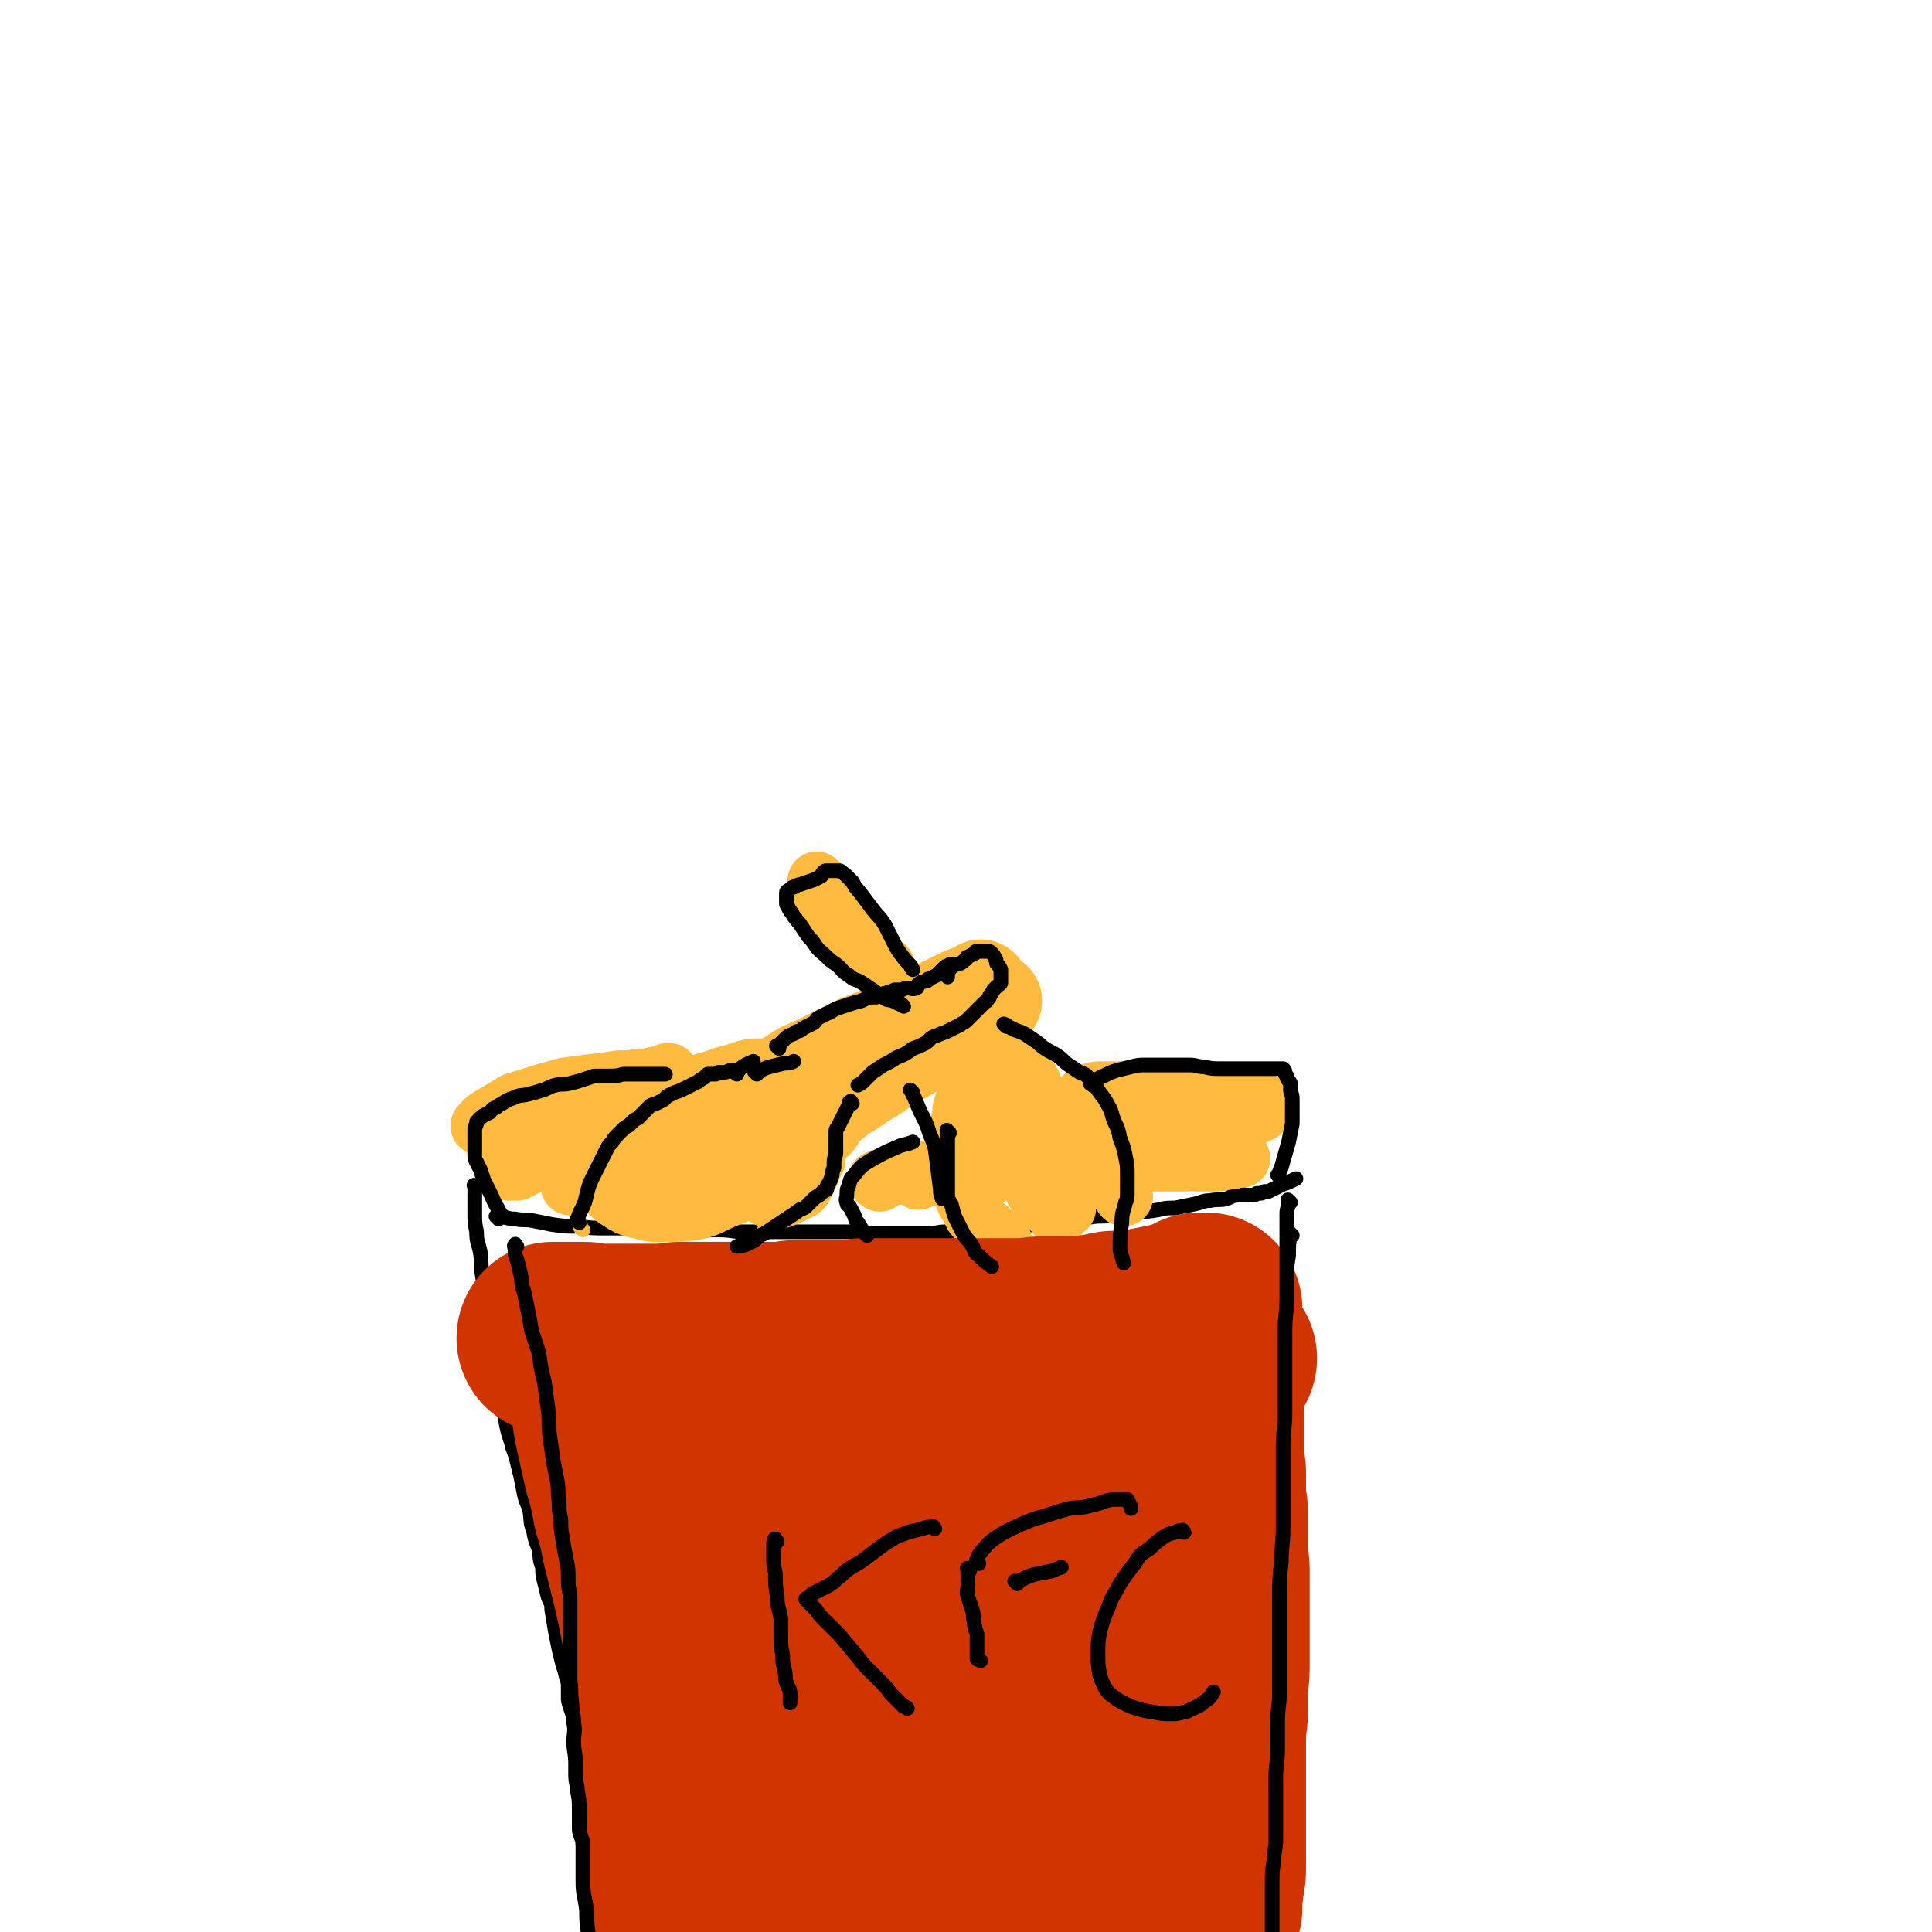 <svg viewBox='0 0 1054 1054' version='1.1' xmlns='http://www.w3.org/2000/svg' xmlns:xlink='http://www.w3.org/1999/xlink'><g fill='none' stroke='#000000' stroke-width='8' stroke-linecap='round' stroke-linejoin='round'><path d='M260,648c-1,-1 -1,-1 -1,-1 -1,-1 0,0 0,0 0,0 0,0 0,0 0,3 0,3 0,7 0,4 0,4 0,8 0,5 0,5 1,10 0,6 1,6 2,11 1,6 0,6 1,12 1,6 1,6 2,11 1,5 2,5 2,11 1,5 0,5 1,10 1,4 1,4 2,8 1,4 1,4 2,9 1,6 1,6 2,12 1,5 2,5 2,9 1,6 -1,6 0,11 1,5 1,5 3,11 1,5 2,5 3,10 1,4 1,4 2,8 1,5 1,5 2,10 1,5 2,5 3,9 1,6 0,6 2,11 1,5 1,5 3,10 1,5 0,5 2,10 0,4 0,4 1,8 1,4 1,4 2,8 1,3 2,3 2,7 1,6 1,6 2,12 1,5 1,5 2,10 1,4 1,4 2,8 1,3 1,3 2,7 1,3 1,3 1,6 0,2 0,3 0,5 0,2 0,2 1,5 1,3 1,3 2,6 1,3 1,2 2,5 1,3 0,3 1,6 0,3 0,3 0,6 0,3 0,3 0,5 0,3 0,3 1,5 0,3 0,3 0,6 0,3 0,3 0,6 1,3 1,3 1,6 0,2 0,2 0,5 0,2 0,2 0,5 0,0 0,0 0,1 0,1 0,1 0,2 0,1 0,1 0,2 0,1 0,1 0,2 0,0 0,0 0,1 0,1 0,1 0,2 0,1 0,1 0,2 0,1 0,1 0,2 0,2 1,2 1,4 1,2 1,2 1,5 0,2 0,2 0,4 0,2 0,2 0,4 1,3 1,3 1,6 1,3 1,3 1,6 0,2 0,2 0,4 0,0 0,0 0,1 0,2 0,2 0,3 0,1 0,1 0,2 0,1 0,1 0,2 0,1 0,1 0,1 0,1 0,1 0,2 0,0 0,0 0,1 0,0 0,0 0,0 0,2 1,2 1,4 '/><path d='M705,674c-1,-1 -1,-1 -1,-1 -1,-1 0,0 0,0 0,0 0,0 0,0 0,0 0,0 0,0 -1,-1 0,0 0,0 0,0 0,0 0,0 -1,6 -1,6 -1,12 -1,6 -1,6 -1,11 0,5 0,5 0,10 0,5 -1,5 -1,10 0,5 0,5 0,10 0,5 -1,5 -1,10 -1,7 -2,7 -3,13 0,6 0,6 -1,12 0,7 0,7 -1,14 0,7 0,7 0,13 0,7 0,7 0,13 -1,8 -3,7 -4,15 0,9 2,9 2,18 0,8 0,8 -1,17 0,8 -1,8 -1,15 0,7 0,7 0,14 0,7 1,7 1,14 0,8 0,8 0,15 0,7 0,7 0,15 0,6 0,6 0,13 0,8 1,8 1,16 0,7 0,7 0,14 0,7 1,7 2,14 0,6 0,6 0,12 0,5 0,5 0,10 0,5 0,5 0,10 0,4 0,4 0,8 1,4 1,4 1,7 0,5 0,5 0,9 0,3 0,3 0,6 0,2 0,2 0,4 0,2 0,2 0,3 0,1 0,1 0,2 0,1 0,1 0,2 0,1 0,1 0,2 0,0 0,0 0,0 0,1 0,1 0,1 0,0 0,0 -1,0 -1,0 -1,0 -2,0 0,0 0,0 -1,0 -1,0 -1,0 -2,0 -1,0 -1,0 -2,0 -2,0 -2,0 -5,0 -1,0 -1,0 -3,0 -4,0 -4,0 -8,1 -3,1 -3,1 -6,1 -4,0 -4,0 -8,0 -6,0 -6,1 -12,1 -7,0 -7,0 -14,0 -7,0 -7,0 -13,0 -6,0 -5,-1 -11,-2 -6,0 -6,0 -11,0 -8,0 -8,0 -15,-1 -10,-1 -10,-1 -19,-2 -8,0 -8,0 -16,0 -7,0 -7,-1 -14,-1 -8,0 -8,0 -15,0 -10,0 -10,-1 -19,-1 -8,0 -8,0 -16,0 -6,0 -6,0 -11,0 -6,0 -6,0 -11,0 -6,0 -6,1 -13,1 -7,1 -7,0 -15,1 -8,1 -8,1 -16,2 -5,1 -5,0 -11,1 -4,1 -4,1 -8,2 -5,1 -5,1 -10,2 -6,1 -6,1 -11,2 -6,1 -6,1 -12,2 -5,0 -5,0 -10,1 -5,1 -5,1 -9,1 -4,0 -5,0 -9,0 -3,0 -3,0 -6,0 -3,0 -3,1 -6,1 -2,0 -2,0 -5,0 -1,0 -1,0 -3,0 -2,0 -2,0 -3,0 -1,0 -1,0 -2,0 0,0 0,0 0,0 0,0 0,0 -1,0 0,-1 1,0 1,0 '/><path d='M272,665c-1,-1 -1,-1 -1,-1 -1,-1 0,0 0,0 0,0 0,0 0,0 0,0 0,0 0,0 -1,-1 0,0 0,0 1,0 1,0 2,0 4,0 4,1 8,1 5,1 5,0 10,1 5,1 5,1 10,2 7,1 7,1 14,1 8,1 8,1 16,1 8,0 8,0 16,0 9,0 9,1 17,1 6,0 6,0 13,0 6,0 6,0 12,0 7,0 7,0 14,1 7,0 7,0 14,0 7,0 7,0 14,0 5,0 5,0 10,0 6,0 6,0 11,0 7,0 7,0 13,0 8,0 8,1 15,1 7,0 7,0 14,0 6,0 6,0 12,0 5,0 5,-1 10,-1 5,0 5,0 11,0 7,0 7,0 13,-1 6,-1 6,-1 12,-2 6,-1 6,0 12,-1 5,-1 5,-1 10,-2 6,-1 6,0 12,-1 5,0 4,-1 9,-1 6,-1 6,0 12,-1 7,0 7,-1 13,-2 6,0 6,0 12,-1 4,-1 4,-1 9,-1 5,-1 5,-1 10,-2 5,-1 5,-2 9,-2 5,-1 5,0 9,-1 3,-1 3,-2 7,-2 2,-1 2,0 5,0 2,0 2,0 3,0 1,0 1,-1 2,-1 1,0 1,0 2,0 1,0 1,-1 2,-1 0,0 0,0 1,0 0,0 0,0 1,0 4,-2 4,-2 8,-4 3,-1 3,-1 7,-3 '/></g>
<g fill='none' stroke='#FFBB40' stroke-width='8' stroke-linecap='round' stroke-linejoin='round'><path d='M327,657c-1,-1 -1,-1 -1,-1 '/><path d='M318,671c-1,-1 -1,-1 -1,-1 -1,-1 0,0 0,0 -1,-5 -2,-5 -4,-11 -1,-4 -1,-4 -1,-8 0,-4 0,-4 0,-8 0,-3 0,-3 0,-6 0,-4 0,-4 1,-7 1,-3 1,-3 2,-6 1,-2 1,-2 2,-4 1,-3 1,-3 2,-5 2,-4 2,-4 5,-7 3,-3 3,-3 6,-6 3,-2 3,-3 6,-5 3,-2 3,-3 7,-5 5,-2 5,-2 10,-4 5,-1 5,-2 11,-3 4,0 4,0 8,0 4,0 4,-1 7,-1 3,0 3,0 6,0 3,0 3,0 6,0 4,0 4,0 8,0 4,0 4,0 9,0 3,0 3,0 7,0 3,0 3,0 6,0 3,0 3,0 7,1 2,1 2,1 5,2 1,0 2,0 3,0 1,0 1,0 2,0 1,0 1,0 2,0 0,0 0,0 0,0 '/><path d='M458,595c-1,-1 -1,-1 -1,-1 -1,-1 0,0 0,0 1,-2 1,-2 3,-4 2,-4 2,-4 5,-7 4,-5 4,-5 9,-9 6,-5 6,-4 12,-9 5,-4 5,-4 10,-8 4,-2 4,-2 8,-4 4,-2 4,-2 7,-4 3,-2 3,-2 6,-4 2,-1 2,-1 4,-3 1,-1 1,-1 3,-2 2,-1 2,-1 4,-2 1,-1 1,-1 2,-2 1,0 1,0 2,0 1,0 1,0 2,0 2,0 2,0 4,0 2,0 2,0 4,0 1,0 1,0 3,0 2,0 2,0 4,0 1,0 0,1 1,1 1,1 2,0 2,0 1,0 0,1 0,2 0,1 1,1 1,2 0,1 0,1 0,2 0,1 0,1 0,2 0,1 0,1 0,2 0,1 0,1 0,3 0,1 0,1 0,2 0,1 0,1 -1,3 0,1 -1,1 -2,2 -1,1 -1,1 -2,2 -1,1 -1,1 -3,3 -1,2 -1,2 -2,3 -2,2 -2,2 -4,4 -2,2 -2,2 -4,4 -2,2 -2,2 -4,4 -2,2 -2,2 -5,4 -3,2 -3,1 -6,3 -3,2 -2,3 -5,4 -3,2 -3,2 -6,3 -3,2 -3,2 -6,3 -3,2 -3,2 -7,3 -4,1 -4,1 -8,3 -3,1 -3,2 -7,3 -2,1 -3,1 -5,2 -2,1 -2,1 -4,2 -2,1 -2,1 -4,2 -2,1 -2,1 -4,2 -2,1 -2,1 -4,2 -2,1 -2,1 -4,2 -3,1 -3,1 -5,2 -2,1 -2,1 -4,2 -2,1 -2,1 -4,2 -2,1 -2,1 -3,2 -2,1 -2,1 -4,2 -2,1 -2,1 -4,1 -1,0 -1,0 -2,0 -1,0 -1,1 -2,1 -1,0 -1,0 -2,0 0,0 0,1 0,1 0,0 0,0 0,0 '/><path d='M458,623c-1,-1 -1,-1 -1,-1 -1,-1 0,0 0,0 0,0 0,0 0,0 0,1 0,1 0,2 0,2 0,2 0,4 0,2 0,2 0,4 0,2 0,2 0,4 -1,2 -1,2 -2,4 -1,2 -1,2 -2,5 -1,2 -1,2 -2,4 -1,2 -1,2 -2,4 -1,2 -1,2 -3,4 -2,2 -2,2 -4,3 -2,1 -2,1 -4,2 -2,1 -2,1 -5,2 -2,1 -2,1 -5,2 -2,1 -3,1 -5,2 -3,1 -3,1 -6,3 '/><path d='M448,602c-1,-1 -1,-1 -1,-1 -3,-2 -3,-1 -6,-2 -4,-1 -4,-1 -9,-2 -5,0 -5,0 -10,0 -4,0 -4,0 -9,0 -6,0 -6,0 -11,0 -6,0 -6,0 -12,1 -5,0 -5,1 -9,2 -6,1 -6,1 -11,3 -5,1 -5,1 -9,3 -3,1 -3,0 -6,2 -2,1 -2,2 -4,4 -2,2 -2,2 -4,4 -1,1 -1,1 -1,2 -1,1 -1,2 0,2 1,1 1,2 2,2 8,1 8,2 15,1 9,-1 9,-2 18,-5 11,-5 11,-6 22,-11 8,-4 8,-4 17,-9 5,-3 5,-3 11,-6 2,-1 2,-2 5,-4 1,-1 2,0 3,-2 0,0 0,-1 0,-2 0,0 0,0 0,0 0,0 0,0 0,0 -1,0 -1,0 -2,0 -2,1 -2,1 -4,1 -4,2 -4,2 -9,2 -5,1 -6,1 -11,2 -6,2 -6,2 -12,4 -5,1 -5,1 -10,2 -8,3 -8,3 -16,6 -8,3 -8,3 -16,6 -4,2 -5,2 -9,4 -3,1 -3,2 -6,3 -2,1 -2,1 -4,2 -1,1 -1,1 -2,2 -1,0 -2,0 -1,0 1,0 2,0 5,0 7,0 7,0 13,-1 9,-2 9,-2 17,-5 7,-2 7,-2 14,-5 4,-2 4,-3 9,-4 3,-2 3,-1 6,-2 1,-1 1,-1 2,-2 1,-1 1,-1 2,-2 1,-1 1,-1 2,-1 0,-1 1,0 0,0 0,-1 -1,-1 -2,-2 -2,-1 -2,-1 -5,-2 -4,-1 -5,-1 -9,-1 -7,0 -7,0 -13,1 -6,0 -6,1 -12,2 -5,1 -5,1 -9,2 -4,1 -4,0 -8,2 -2,0 -2,1 -4,2 -1,0 -1,0 -3,1 -1,0 -1,0 -1,1 -1,1 -1,2 -1,2 0,1 1,1 1,1 5,3 5,4 11,5 10,2 11,2 21,2 9,0 9,0 17,-1 10,-2 10,-1 20,-4 4,-1 4,-2 8,-4 2,-1 2,-1 5,-2 1,0 1,-1 2,-1 0,0 1,0 1,0 -5,0 -5,0 -10,0 -6,0 -6,0 -11,1 -6,0 -6,0 -12,2 -7,1 -8,1 -15,3 -7,3 -7,3 -14,6 -6,3 -6,3 -12,6 -4,2 -4,2 -8,5 -3,1 -2,2 -4,4 -2,2 -2,1 -3,2 0,0 0,0 0,0 '/></g>
<g fill='none' stroke='#FFBB40' stroke-width='53' stroke-linecap='round' stroke-linejoin='round'><path d='M424,594c-1,-1 -1,-1 -1,-1 -1,-1 0,0 0,0 -2,0 -2,0 -4,0 -3,0 -3,0 -5,0 -3,0 -3,0 -6,1 -3,1 -3,1 -6,2 -4,1 -5,1 -9,3 -5,1 -5,1 -10,3 -5,1 -5,1 -9,3 -4,1 -4,1 -8,3 -3,1 -3,1 -6,3 -3,1 -3,1 -6,3 -3,2 -3,2 -6,4 -2,2 -2,2 -4,4 -2,3 -2,3 -4,6 -1,3 -1,3 -1,6 -1,2 0,2 0,5 0,2 0,2 1,3 1,3 1,3 3,4 4,3 5,3 10,4 6,2 6,1 13,1 6,0 6,0 12,-1 5,-1 5,-2 10,-4 6,-3 6,-2 13,-6 6,-2 5,-2 11,-5 4,-2 4,-2 7,-4 3,-2 3,-2 6,-4 2,-1 2,0 4,-2 1,0 1,0 3,-2 0,0 0,0 1,-1 0,-1 0,-1 0,-1 0,-1 0,0 -1,0 -1,0 -1,0 -2,0 -3,0 -3,0 -6,0 -5,0 -5,0 -10,1 -4,1 -4,1 -9,2 -3,1 -3,1 -7,2 -2,1 -2,1 -5,2 -2,1 -1,1 -3,2 -2,0 -2,1 -4,1 -1,0 -1,0 -2,0 -1,0 -1,0 -2,0 0,0 0,0 0,0 0,0 0,0 0,0 '/><path d='M423,644c-1,-1 -1,-1 -1,-1 -1,-1 0,0 0,0 0,0 0,0 0,0 '/><path d='M445,611c-1,-1 -1,-1 -1,-1 -1,-1 0,0 0,0 2,-2 2,-2 5,-5 3,-3 3,-3 7,-6 6,-5 7,-4 13,-9 7,-4 7,-4 14,-9 7,-4 7,-4 14,-8 5,-4 5,-5 10,-8 5,-3 5,-3 11,-6 4,-2 4,-2 9,-5 3,-2 2,-2 5,-4 2,-1 3,-1 5,-2 1,-1 0,-1 2,-2 1,0 1,0 2,0 0,0 0,0 1,0 0,0 0,0 0,0 -1,1 -1,1 -1,1 0,0 0,0 0,0 '/><path d='M423,596c-1,-1 -1,-1 -1,-1 -1,-1 0,0 0,0 1,0 1,-1 2,-2 3,-1 2,-2 5,-3 4,-3 4,-3 9,-6 7,-3 7,-3 15,-7 8,-4 8,-4 16,-8 8,-3 8,-3 15,-6 6,-3 6,-3 13,-6 4,-2 4,-1 8,-3 3,-2 3,-3 7,-4 2,-1 2,-1 4,-2 2,-1 2,-1 4,-2 2,-1 2,-1 4,-2 2,-1 2,-1 5,-2 3,-1 3,-1 6,-3 0,0 0,0 0,0 '/></g>
<g fill='none' stroke='#FFBB40' stroke-width='32' stroke-linecap='round' stroke-linejoin='round'><path d='M447,482c-1,-1 -1,-1 -1,-1 -1,-1 0,0 0,0 0,0 0,1 0,1 0,2 0,2 1,3 1,2 1,2 2,4 2,3 1,3 3,6 2,3 2,3 4,6 2,3 2,3 4,6 2,3 2,3 5,6 2,3 2,3 5,5 4,4 5,3 9,6 2,2 2,2 4,3 '/><path d='M533,589c-1,-1 -1,-1 -1,-1 -1,-1 0,0 0,0 0,0 0,0 0,0 -1,3 -1,3 -3,5 -1,3 -1,3 -2,5 -1,3 -1,3 -2,6 -1,3 0,3 -1,7 -1,3 -1,3 -1,7 0,4 0,4 0,8 0,2 0,2 0,4 0,3 0,3 0,6 0,3 0,3 0,6 0,2 0,2 0,3 0,2 0,2 0,3 1,2 1,1 2,3 1,2 1,3 2,5 1,1 1,1 2,3 1,2 1,2 2,4 1,1 1,1 3,3 1,1 1,1 2,2 2,1 2,1 4,3 1,1 1,1 2,2 2,1 2,1 4,3 0,0 0,0 1,1 '/><path d='M539,589c-1,-1 -1,-1 -1,-1 -1,-1 0,0 0,0 1,1 0,1 1,3 3,2 3,2 6,5 3,3 2,4 5,8 4,4 5,4 8,8 3,4 3,4 6,8 3,4 3,4 6,7 2,2 2,2 4,4 2,2 2,2 4,4 1,1 0,1 1,2 '/><path d='M566,635c-1,-1 -1,-2 -1,-1 -1,0 0,1 0,2 0,2 0,2 0,4 0,3 1,3 1,5 1,3 1,3 2,6 1,2 1,2 2,4 1,1 1,2 2,3 '/><path d='M556,623c-1,-1 -1,-1 -1,-1 -1,-1 0,0 0,0 0,1 0,1 0,2 0,2 0,2 0,4 1,3 1,3 2,6 1,3 1,3 2,5 1,3 2,3 3,6 1,2 1,2 2,4 0,1 1,1 1,1 '/><path d='M548,610c-1,-1 -1,-1 -1,-1 -1,-1 0,0 0,0 0,2 -1,2 0,5 1,4 1,4 3,7 3,7 3,7 7,12 4,6 4,6 9,11 5,5 5,5 11,11 2,2 2,2 5,4 '/><path d='M561,588c-1,-1 -1,-1 -1,-1 -1,-1 0,0 0,0 0,0 0,0 1,1 1,1 1,1 2,3 1,3 1,3 3,6 2,3 2,2 4,5 2,3 2,3 4,6 1,3 1,3 2,6 1,2 1,2 2,3 1,3 2,3 2,7 0,1 0,1 0,3 0,2 0,2 0,4 0,2 0,2 -1,4 -1,2 -1,2 -2,4 -1,2 -1,2 -2,4 -1,1 -1,1 -2,2 -1,1 0,1 -1,2 -1,1 -1,1 -1,2 -1,0 -1,-1 -2,-1 -1,0 -1,0 -2,-1 -2,-1 -2,-1 -3,-2 -4,-4 -4,-4 -7,-8 -5,-5 -5,-5 -8,-10 -3,-3 -2,-3 -5,-6 -1,-2 -1,-2 -2,-3 -1,-1 -1,-1 -2,-2 -1,-1 -2,-2 -1,-1 3,5 4,7 9,13 11,14 11,14 22,28 3,4 4,4 7,8 0,0 0,0 0,0 '/><path d='M553,581c-1,-1 -1,-2 -1,-1 -1,0 0,0 0,1 3,5 2,5 5,10 5,7 5,7 10,14 5,8 5,8 11,16 4,6 5,6 10,12 1,1 1,2 2,3 '/><path d='M584,607c-1,-1 -2,-2 -1,-1 0,1 0,2 1,4 2,5 2,5 6,10 4,8 5,8 10,16 6,8 6,7 12,15 0,1 0,1 1,2 '/><path d='M263,615c-1,-1 -2,-1 -1,-1 3,-4 4,-4 9,-7 5,-3 5,-3 10,-6 7,-2 7,-2 13,-4 7,-2 7,-2 14,-4 7,-1 7,-1 15,-2 8,-1 8,-1 15,-2 6,0 6,0 11,-1 4,0 4,0 8,-1 4,0 4,0 7,-2 1,0 1,0 1,0 '/><path d='M307,616c-1,-1 -1,-1 -1,-1 -1,-1 -1,0 -2,0 -2,1 -2,0 -4,1 -2,1 -2,1 -4,2 -3,2 -3,1 -6,4 -2,2 -2,3 -5,5 -2,3 -2,2 -4,5 -1,1 -1,1 -2,3 0,2 -1,2 -1,4 0,0 0,0 1,0 2,0 2,0 3,0 4,-2 4,-2 8,-4 4,-2 4,-2 7,-5 4,-3 4,-3 7,-6 2,-2 2,-1 4,-3 2,-2 2,-2 3,-4 1,-1 1,-1 2,-2 1,-1 1,-1 1,-1 0,2 -1,3 -2,6 -1,4 -1,4 -1,7 0,8 0,8 0,15 0,3 0,3 0,5 '/><path d='M480,645c-1,-1 -1,-1 -1,-1 -1,-1 0,0 0,0 0,0 0,0 0,0 0,0 -1,0 0,0 0,-1 1,-1 2,-1 5,-1 5,-1 9,-2 6,-1 6,-1 12,-2 4,-1 4,-1 9,-2 '/><path d='M501,644c-1,-1 -2,-1 -1,-1 0,-1 0,0 1,0 1,0 1,0 2,0 1,0 1,0 1,0 '/><path d='M538,643c-1,-1 -1,-1 -1,-1 -1,-1 0,0 0,0 0,0 0,0 0,0 '/><path d='M594,598c-1,-1 -1,-1 -1,-1 -1,-1 0,0 0,0 1,0 1,-1 2,-1 3,-1 3,-1 6,-1 3,0 3,0 7,0 5,0 5,0 9,0 6,0 6,0 11,0 6,0 6,0 11,0 5,0 5,0 11,0 5,0 5,0 10,0 4,0 4,0 9,1 3,0 3,0 6,1 3,1 4,1 6,2 2,1 2,1 4,2 1,0 1,0 3,0 1,0 1,1 2,2 0,0 -1,0 -1,0 0,1 0,1 0,1 0,1 0,2 0,2 -2,2 -2,1 -4,2 -3,2 -3,2 -6,4 -6,2 -6,2 -12,5 -4,2 -4,2 -8,4 -3,2 -3,2 -6,4 -2,1 -2,1 -4,2 -1,1 -1,1 -2,2 -1,1 -1,1 -2,1 0,0 -1,0 0,0 1,1 1,1 3,2 3,1 3,1 6,2 4,0 4,0 8,0 3,0 3,0 7,-1 3,0 3,0 5,-1 1,0 1,0 3,0 0,0 0,0 0,0 -1,-1 -1,-2 -2,-2 -3,-2 -4,-1 -7,-2 -6,-2 -6,-2 -12,-4 -5,-1 -6,0 -12,-1 -3,-1 -2,-1 -5,-2 -3,-1 -3,0 -5,-1 -2,0 -2,0 -3,-1 -1,0 -1,0 -2,-1 0,-1 0,-1 0,-2 0,-1 1,-1 2,-2 4,-3 5,-3 10,-6 2,-2 2,-2 4,-3 '/><path d='M613,605c-1,-1 -1,-1 -1,-1 -1,-1 0,0 0,0 3,-1 3,-1 6,-2 5,-1 5,-1 10,-2 6,0 6,0 12,0 6,0 6,0 13,0 7,0 7,0 13,0 4,0 4,0 8,0 3,0 3,0 6,0 1,0 1,0 2,0 1,0 2,0 2,0 1,0 0,1 0,1 -1,1 0,2 -1,2 -4,2 -4,2 -8,3 -6,3 -6,3 -12,5 -7,3 -7,3 -15,6 -5,2 -5,2 -10,4 -5,2 -4,3 -9,5 -3,2 -3,1 -7,3 -1,1 -1,1 -3,2 -1,0 -1,0 -2,0 -1,0 -2,1 -1,2 1,0 2,0 5,1 6,0 6,0 11,0 5,0 5,0 10,0 6,0 6,0 11,-1 4,-1 4,-1 8,-2 3,-1 3,-1 6,-2 1,-1 1,-1 2,-2 1,-1 1,-1 2,-1 0,-1 -1,-1 -1,-1 -1,-1 -1,-1 -2,-2 -3,-2 -3,-1 -5,-3 -5,-2 -5,-2 -9,-4 -6,-2 -6,-2 -13,-3 -7,-1 -7,-1 -15,-2 -7,0 -7,-1 -14,-1 -5,0 -5,0 -11,1 -6,0 -6,0 -12,1 -8,2 -8,2 -15,4 -7,2 -7,2 -14,5 -4,2 -4,2 -8,5 -4,1 -4,1 -7,3 -6,2 -6,3 -11,6 -2,1 -2,0 -3,1 '/></g>
<g fill='none' stroke='#CF3401' stroke-width='105' stroke-linecap='round' stroke-linejoin='round'><path d='M327,734c-1,-1 -1,-1 -1,-1 -1,-1 0,0 0,0 0,0 0,0 0,0 0,0 0,-1 0,0 -1,1 0,2 0,5 1,6 1,6 2,11 1,8 2,8 3,16 1,9 1,9 3,18 2,9 2,9 4,18 3,10 3,10 5,21 3,10 3,10 5,20 2,8 2,8 4,16 2,8 2,8 4,17 2,10 2,10 4,21 2,9 2,9 2,19 1,7 0,7 1,13 1,6 1,5 2,11 0,4 0,4 0,8 0,5 0,5 0,10 0,6 0,6 1,12 1,6 2,6 2,12 1,5 0,5 0,11 0,5 0,5 0,9 0,3 0,3 0,7 0,3 0,3 0,7 0,2 0,2 0,5 0,2 0,2 0,5 0,2 0,2 0,4 0,2 0,2 0,4 0,3 0,3 1,5 0,1 0,1 0,2 0,2 0,2 0,4 0,2 0,2 0,4 0,1 1,1 1,3 0,0 0,0 0,1 0,1 0,1 1,2 1,1 1,1 2,2 0,0 -1,0 -1,0 1,0 1,0 2,0 2,0 2,1 4,1 3,0 3,0 7,1 7,0 7,0 15,1 12,0 12,0 24,0 10,0 10,0 20,-1 12,-1 12,-1 24,-2 13,0 13,0 26,-1 9,-2 9,-2 19,-3 8,-2 8,-1 17,-2 10,-2 10,-3 20,-4 8,0 8,1 16,1 6,0 6,0 12,0 3,0 3,0 7,0 4,0 4,-1 8,-1 4,-1 4,0 9,-1 4,0 4,0 9,-1 3,0 3,0 6,-1 3,0 3,0 6,-1 3,0 3,0 5,-1 3,0 3,0 5,0 1,0 1,0 3,0 2,0 2,0 4,0 2,0 2,0 3,0 1,0 1,0 2,0 1,0 1,0 2,0 1,0 1,0 2,0 1,0 1,0 2,0 1,0 1,0 2,0 1,0 1,0 2,0 1,0 1,0 2,0 1,0 1,0 1,0 0,0 0,0 0,0 0,-1 0,-1 0,-1 0,-1 0,-1 0,-2 0,-2 0,-2 0,-4 0,-3 1,-3 1,-7 1,-5 1,-5 1,-9 0,-6 0,-6 0,-12 0,-6 0,-6 0,-11 0,-7 0,-7 0,-13 0,-6 0,-6 0,-12 0,-6 0,-6 0,-11 0,-6 0,-6 0,-12 0,-7 1,-7 1,-13 0,-6 0,-6 0,-12 0,-6 1,-6 1,-12 0,-5 0,-5 0,-9 0,-4 0,-4 0,-8 0,-3 0,-3 0,-6 0,-3 0,-3 0,-7 0,-4 0,-4 0,-7 0,-4 0,-4 0,-8 0,-5 0,-5 0,-9 0,-4 -1,-4 -1,-9 0,-4 0,-4 0,-7 0,-4 0,-4 0,-8 0,-4 0,-4 0,-8 0,-3 -1,-3 -1,-7 0,-3 0,-3 0,-7 0,-3 0,-3 0,-5 0,-4 0,-4 -1,-7 0,-3 0,-3 0,-6 0,-2 0,-2 0,-4 0,-3 0,-3 0,-5 0,-3 0,-3 0,-5 0,-3 0,-3 0,-5 0,-3 0,-3 0,-5 0,-2 0,-2 0,-4 0,-2 -1,-2 -1,-4 0,-2 0,-2 0,-3 0,-2 0,-2 0,-4 0,-2 0,-2 0,-3 0,-2 0,-2 0,-4 0,-1 0,-1 0,-2 0,-2 0,-2 0,-4 0,-1 0,-1 0,-3 0,-1 0,-1 0,-2 0,-1 0,-1 0,-3 0,-2 0,-2 0,-3 0,-2 0,-2 0,-3 0,-1 0,-1 0,-3 0,-1 0,-1 0,-2 0,0 0,0 0,-1 0,-1 0,-1 0,-2 0,-1 0,-1 0,-2 0,-1 0,-1 0,-2 0,0 0,0 0,0 -1,0 -1,0 -2,0 -1,0 -1,0 -2,0 -2,1 -2,1 -4,2 -2,1 -2,1 -4,2 -5,1 -5,1 -9,2 -5,1 -5,1 -10,2 -5,1 -5,1 -10,2 -5,0 -5,0 -10,0 -6,1 -6,2 -11,2 -6,1 -6,1 -12,1 -7,0 -7,0 -14,0 -7,0 -7,1 -14,1 -5,0 -5,0 -10,0 -4,0 -4,0 -7,0 -4,0 -4,0 -8,0 -4,0 -4,0 -8,0 -4,0 -4,0 -8,0 -4,0 -4,0 -9,0 -5,0 -5,0 -9,0 -5,0 -5,0 -10,0 -4,0 -4,0 -8,0 -3,0 -3,0 -7,0 -3,0 -3,0 -6,1 -4,0 -4,0 -8,0 -4,0 -4,0 -8,0 -4,0 -4,0 -7,0 -4,0 -4,0 -8,0 -5,0 -5,1 -10,1 -4,0 -4,0 -9,0 -4,0 -4,0 -8,0 -3,0 -3,0 -6,0 -3,0 -3,0 -6,0 -2,0 -2,0 -5,0 -3,0 -3,0 -6,0 -3,0 -3,0 -6,0 -4,0 -4,0 -7,0 -3,0 -3,0 -7,1 -3,0 -3,0 -7,0 -2,0 -2,0 -5,0 -3,0 -3,0 -5,0 -3,0 -3,0 -5,0 -3,0 -3,0 -5,0 -2,0 -2,0 -4,0 -2,0 -2,0 -4,0 -1,0 -1,0 -3,0 -2,0 -2,0 -4,0 -2,0 -2,-1 -4,-1 -2,0 -2,0 -4,0 -2,0 -2,0 -4,0 -1,0 -1,0 -3,0 -1,0 -1,0 -2,0 -1,0 -1,0 -2,0 -1,0 -1,0 -2,0 0,0 -1,0 0,0 0,0 0,0 1,0 1,0 1,0 2,0 5,0 5,0 9,1 10,2 9,3 19,5 18,4 18,4 36,6 19,3 19,3 38,4 22,1 22,1 44,1 24,0 24,0 49,0 24,0 24,-1 48,-2 20,0 20,0 41,-1 20,0 20,0 40,-1 11,-1 11,-1 22,-2 5,0 5,0 10,0 2,0 2,0 4,0 1,0 1,0 1,0 0,0 0,0 0,0 -2,0 -2,0 -4,0 -11,1 -11,1 -22,3 -15,1 -15,1 -30,3 -20,3 -20,4 -40,7 -19,4 -19,4 -38,8 -24,6 -24,5 -47,12 -16,5 -16,6 -32,12 -15,5 -15,5 -30,10 -9,4 -8,4 -17,7 -4,2 -4,2 -8,5 -2,1 -2,0 -4,2 -2,0 -2,0 -3,2 0,0 -1,1 0,2 2,1 3,2 6,3 13,3 13,4 28,5 18,1 18,1 36,0 24,-2 24,-2 48,-6 18,-3 18,-4 37,-8 17,-5 16,-5 33,-10 9,-3 9,-2 17,-5 5,-2 5,-3 10,-5 2,-1 4,-1 4,-1 -1,0 -3,1 -6,2 -21,7 -21,7 -43,13 -21,7 -21,6 -42,13 -19,6 -20,4 -39,12 -15,7 -15,8 -30,17 -13,7 -13,7 -26,15 -7,3 -7,4 -13,8 -3,2 -3,2 -6,4 -1,1 -1,1 -2,2 -1,1 -2,2 -1,2 4,3 5,4 10,4 19,0 20,1 38,-3 26,-7 26,-8 51,-19 19,-8 18,-10 36,-19 19,-10 20,-9 39,-18 10,-5 10,-6 21,-11 8,-3 8,-3 17,-6 2,-1 2,-1 5,-2 1,0 2,0 2,0 -1,0 -2,0 -3,1 -12,7 -11,7 -22,14 -28,18 -28,18 -56,35 -25,16 -26,14 -50,30 -17,11 -17,12 -33,24 -15,11 -15,11 -29,23 -6,5 -6,5 -12,10 -4,3 -4,3 -7,6 -1,2 -1,2 -2,4 0,0 0,0 0,1 10,0 11,2 21,0 17,-3 17,-4 34,-11 22,-10 22,-10 43,-22 17,-9 16,-11 33,-20 13,-8 13,-7 26,-14 6,-4 7,-4 13,-7 3,-2 3,-2 5,-4 2,0 3,-2 3,-1 -4,1 -6,2 -10,6 -17,13 -17,13 -34,26 -21,16 -20,17 -42,32 -13,10 -14,8 -27,18 -9,8 -9,8 -17,17 -7,7 -6,7 -13,14 -3,3 -3,3 -6,6 -1,1 -1,1 -1,2 0,1 0,1 1,1 8,-1 9,0 16,-3 24,-9 24,-9 46,-21 22,-10 22,-10 42,-23 18,-11 18,-11 35,-23 12,-9 11,-11 23,-20 9,-6 9,-6 19,-12 4,-2 4,-2 7,-5 1,0 2,-1 2,-2 0,0 0,0 -1,0 -5,3 -5,4 -10,8 -18,15 -17,15 -36,30 -19,15 -20,14 -39,30 -16,13 -16,14 -31,28 -10,8 -11,8 -20,17 -5,5 -5,5 -10,11 -2,2 -2,3 -3,5 0,2 0,3 1,3 7,3 8,4 16,4 19,1 19,2 38,-2 23,-4 23,-5 45,-14 17,-7 17,-8 34,-17 12,-6 12,-6 24,-13 6,-3 6,-3 11,-7 2,-2 2,-2 4,-4 0,0 1,-1 1,-2 0,0 -1,0 -2,0 -6,3 -6,3 -13,6 -13,7 -13,7 -25,14 -9,6 -8,6 -16,12 -6,4 -6,4 -12,8 -4,2 -3,2 -7,4 -1,1 -3,1 -2,2 1,4 4,5 7,8 '/></g>
<g fill='none' stroke='#000000' stroke-width='8' stroke-linecap='round' stroke-linejoin='round'><path d='M424,841c-1,-1 -1,-1 -1,-1 -1,-1 0,0 0,0 0,0 0,0 0,0 0,0 0,-1 0,0 -1,0 -1,1 -1,3 0,3 0,3 0,6 0,5 0,5 1,9 0,6 0,7 1,13 0,6 1,6 2,12 0,5 0,5 0,10 0,5 0,5 1,10 0,4 0,4 1,8 1,4 0,4 1,7 1,3 2,3 2,6 1,1 0,1 0,2 0,1 0,1 0,2 0,1 0,1 0,1 '/><path d='M510,834c-1,-1 -1,-2 -1,-1 -3,0 -3,0 -6,1 -4,1 -4,1 -8,2 -4,2 -4,1 -7,3 -5,3 -5,3 -9,6 -4,3 -4,3 -8,6 -4,3 -4,2 -8,5 -3,2 -3,3 -6,5 -2,2 -2,2 -5,4 -2,1 -2,1 -4,2 -2,1 -2,1 -4,2 -1,0 -1,1 -2,2 -1,0 -1,1 -2,1 0,0 0,0 0,0 -1,0 0,1 0,1 1,1 1,1 1,1 2,2 2,2 4,4 2,3 2,3 5,6 4,4 4,4 8,8 5,6 5,6 10,12 3,4 3,4 7,8 4,4 4,4 7,7 3,3 2,3 5,6 1,1 1,1 2,2 1,1 1,1 2,2 1,1 1,1 2,2 1,0 1,0 2,1 0,0 0,0 0,0 '/><path d='M529,857c-1,-1 -1,-1 -1,-1 -1,-1 0,0 0,0 0,1 0,1 0,1 0,1 0,1 0,2 0,3 0,3 0,6 0,3 -1,3 0,6 1,3 1,3 2,6 1,3 1,3 1,6 1,2 0,2 1,5 0,2 1,2 1,4 0,2 0,2 0,4 0,2 0,2 0,4 0,1 0,1 0,3 0,1 0,1 0,2 1,1 1,0 2,1 '/><path d='M534,853c-1,-1 -1,-1 -1,-1 -1,-1 0,0 0,0 1,-2 0,-3 2,-5 4,-5 4,-5 8,-8 6,-4 7,-4 13,-7 7,-3 7,-3 14,-5 6,-2 6,-2 13,-4 6,-1 7,0 13,-2 6,-1 5,-2 11,-3 3,0 3,0 6,0 1,0 1,0 2,0 0,0 0,0 0,0 1,2 1,2 2,4 0,1 0,1 0,1 '/><path d='M555,864c-1,-1 -1,-1 -1,-1 -1,-1 0,0 0,0 2,0 2,-1 3,-1 4,-2 4,-2 7,-3 5,-1 5,-1 10,-2 2,-1 2,-1 5,-2 '/><path d='M646,836c-1,-1 -1,-2 -1,-1 -2,0 -2,0 -4,1 -4,1 -4,1 -7,3 -4,3 -4,3 -7,6 -5,3 -5,3 -8,8 -4,5 -4,5 -8,11 -3,6 -4,6 -6,12 -3,7 -3,7 -5,14 -1,6 -1,6 -1,12 0,6 0,6 1,12 1,3 1,3 3,7 2,3 2,3 5,5 4,3 5,3 9,5 6,2 6,2 12,3 5,1 5,1 10,1 3,0 3,0 7,-1 2,0 2,-1 5,-2 2,-1 2,-1 4,-2 2,-2 3,-2 5,-4 1,-1 1,-2 2,-3 '/><path d='M274,663c-1,-1 -1,-1 -1,-1 -1,-1 0,0 0,0 -2,-4 -3,-5 -5,-10 -2,-4 -2,-4 -4,-8 -1,-3 -1,-3 -2,-6 -1,-2 -1,-2 -2,-4 -1,-2 -1,-2 -1,-4 0,-1 0,-1 0,-2 0,-1 0,-1 0,-2 0,-1 0,-1 0,-3 0,-1 0,-1 0,-2 0,-1 0,-1 0,-2 0,-1 0,-1 0,-2 0,-1 0,-1 0,-2 1,-1 1,-2 1,-3 1,-1 1,-1 2,-2 2,-2 3,-2 5,-3 2,-2 1,-2 4,-3 1,-1 1,-1 3,-2 3,-2 3,-2 6,-3 4,-2 4,-1 8,-2 4,-1 4,-1 7,-2 4,-1 4,-2 8,-3 4,-1 4,0 8,-1 4,-1 4,-1 7,-2 3,-1 3,-1 6,-2 4,0 4,0 8,0 4,0 4,0 8,-1 3,0 3,0 6,0 3,0 3,0 5,0 1,0 1,0 3,0 0,0 0,0 1,0 2,0 2,0 4,0 2,0 2,0 4,0 '/><path d='M316,667c-1,-1 -1,-1 -1,-1 -1,-1 0,0 0,0 0,0 0,0 0,0 0,0 -1,0 0,0 1,-5 2,-5 4,-10 1,-4 1,-4 2,-8 1,-3 1,-3 2,-5 1,-2 1,-2 2,-4 1,-2 1,-2 2,-4 1,-2 1,-2 2,-4 1,-2 1,-2 2,-4 1,-2 1,-2 3,-4 1,-2 1,-2 3,-4 1,-1 1,-1 3,-3 1,-1 1,-1 3,-2 1,-1 1,-1 2,-2 1,-1 1,-1 3,-2 1,-1 1,-1 2,-2 1,-1 1,-1 2,-2 1,-1 1,-1 2,-2 2,-2 2,-1 4,-2 2,-1 2,-1 4,-2 1,-1 1,-1 2,-2 2,-1 2,-1 4,-2 3,-1 3,-1 5,-2 2,-1 2,-1 4,-2 2,-1 2,-1 4,-2 1,-1 1,-1 3,-2 1,-1 1,-1 2,-2 1,0 1,0 2,0 1,0 1,0 2,0 1,0 1,0 2,-1 1,0 1,0 2,0 2,0 2,0 4,-1 2,0 2,0 5,0 0,0 0,0 0,0 '/><path d='M402,586c-1,-1 -1,-1 -1,-1 -1,-1 0,0 0,0 0,0 0,0 0,0 0,0 -1,0 0,0 4,-3 5,-4 10,-6 '/><path d='M413,586c-1,-1 -1,-1 -1,-1 -1,-1 0,0 0,0 4,-1 4,-2 8,-3 4,-1 4,-1 8,-2 3,0 3,0 5,-1 '/><path d='M425,572c-1,-1 -1,-1 -1,-1 -1,-1 0,0 0,0 0,0 0,0 0,0 1,-1 1,-1 2,-2 1,-1 1,-1 2,-2 2,-2 2,-2 5,-3 2,-2 2,-1 4,-2 1,-1 1,-1 3,-2 2,-1 2,-1 4,-2 2,-2 1,-2 3,-3 2,-1 2,-1 4,-2 3,-1 3,-2 6,-3 3,-1 3,-1 6,-2 3,-1 3,-1 7,-2 2,-1 2,-1 4,-2 2,0 2,0 4,0 2,-1 2,-1 4,-2 1,0 1,0 3,-1 1,0 1,0 3,-1 2,0 2,0 4,0 2,-1 2,-1 3,-1 2,0 3,1 5,0 1,0 0,-2 1,-2 2,-2 2,-1 5,-2 0,-1 0,-1 1,-1 2,-1 2,-1 4,-2 1,-1 1,-1 2,-2 1,-1 1,-1 2,-2 1,-1 1,-1 2,-1 1,-1 1,-1 3,-1 0,0 0,0 1,0 '/><path d='M517,533c-1,-1 -1,-1 -1,-1 -1,-1 0,0 0,0 0,0 0,0 0,0 0,0 -1,0 0,0 0,-2 1,-2 2,-3 1,-1 0,-1 2,-2 1,-1 1,-1 3,-1 2,-1 2,-1 3,-2 2,-1 1,-2 2,-2 2,-1 2,-1 4,-2 0,-1 0,-1 1,-1 1,0 1,0 2,0 2,0 2,0 4,0 1,0 1,0 2,1 1,1 1,1 2,3 1,1 0,2 1,3 1,1 1,1 2,3 0,1 0,1 0,2 0,1 0,1 0,3 0,1 0,1 0,2 0,1 -1,1 -2,2 -1,1 -1,1 -2,2 -1,2 -1,2 -2,3 0,1 0,1 -1,2 -1,2 -1,1 -2,2 -1,1 -1,1 -2,2 -1,1 -1,1 -2,2 -1,1 -1,1 -2,2 -1,1 -1,1 -2,2 -1,1 -1,1 -2,2 -1,1 -2,1 -3,2 -2,1 -2,1 -4,2 -2,1 -2,1 -4,2 -3,1 -3,1 -5,2 -4,1 -3,2 -6,4 -4,2 -4,2 -7,3 -4,3 -4,3 -9,5 -3,2 -3,2 -7,4 -3,2 -3,2 -6,4 -2,2 -2,2 -4,4 -2,2 -2,2 -4,3 '/><path d='M465,602c-1,-1 -1,-2 -1,-1 -1,0 -1,1 -1,2 -1,2 -1,2 -2,4 -1,2 -1,2 -2,4 -1,2 -1,2 -2,4 -1,1 -1,1 -1,3 0,2 0,2 0,4 0,4 0,4 0,7 0,2 -1,2 -1,5 0,2 0,2 0,3 -1,2 -1,3 -1,4 -1,3 -1,3 -2,5 -1,1 -1,1 -1,3 -1,1 -1,0 -2,1 -1,1 -1,1 -2,2 -2,1 -2,1 -3,2 -2,2 -2,2 -4,4 -2,2 -3,1 -5,3 -3,2 -3,2 -6,4 -3,2 -3,2 -6,4 -3,2 -3,2 -6,4 -3,1 -3,2 -6,4 -2,1 -2,1 -4,2 -3,1 -3,0 -5,1 '/><path d='M493,549c-1,-1 -1,-1 -1,-1 -1,-1 0,0 0,0 -2,0 -2,-1 -5,-2 -3,-1 -3,0 -5,-2 -4,-2 -3,-2 -6,-4 -3,-2 -3,-2 -6,-4 -3,-2 -4,-1 -7,-4 -4,-2 -3,-3 -7,-6 -3,-2 -3,-2 -5,-4 -3,-3 -4,-3 -6,-6 -2,-3 -2,-3 -4,-5 -2,-3 -2,-3 -4,-6 -1,-2 -2,-2 -3,-4 -1,-1 -1,-1 -2,-3 -1,-1 -1,-1 -2,-3 0,-1 -1,-1 -1,-2 0,-1 0,-1 0,-2 0,-1 0,-1 0,-2 0,-1 0,-1 0,-2 0,-1 1,-1 1,-1 2,-2 2,-2 3,-2 3,-2 3,-1 5,-2 3,-1 3,-1 6,-2 2,-1 2,-1 4,-2 1,-1 0,-1 1,-2 1,-1 1,-1 2,-1 1,0 1,0 2,0 1,0 1,0 2,0 1,0 2,0 3,0 1,0 1,1 3,2 2,2 2,2 4,4 2,4 2,3 5,7 3,4 3,4 6,8 3,4 4,4 7,9 2,4 2,4 4,8 2,4 2,4 4,7 3,4 3,4 6,7 0,1 0,1 1,2 '/><path d='M498,596c-1,-1 -1,-1 -1,-1 -1,-1 0,0 0,0 0,0 0,0 0,0 0,0 0,0 0,0 -1,-1 0,0 0,0 2,4 2,4 4,9 3,7 4,7 6,14 3,7 3,7 4,15 1,8 1,8 2,16 0,2 0,2 1,5 '/><path d='M518,618c-1,-1 -1,-1 -1,-1 -1,-1 0,0 0,0 0,0 0,1 0,1 0,3 0,3 0,5 0,4 0,4 0,7 0,4 0,4 0,8 0,4 0,4 0,8 0,3 0,3 0,6 0,3 1,3 2,5 1,4 1,4 2,7 2,4 2,4 4,8 2,4 3,4 5,7 2,3 1,4 4,6 3,3 3,3 7,6 '/><path d='M549,560c-1,-1 -1,-1 -1,-1 -1,-1 0,0 0,0 0,0 0,0 0,0 1,0 1,0 2,1 2,1 2,1 4,2 3,1 3,1 5,2 3,2 3,2 6,4 3,2 2,2 5,4 3,2 4,2 7,4 3,2 3,3 6,5 3,2 3,2 6,4 3,1 3,1 5,3 3,2 2,3 4,5 3,5 4,5 6,9 3,5 2,5 4,10 2,4 2,4 3,9 2,5 2,5 3,10 1,5 1,5 1,9 0,3 0,3 0,6 0,3 0,3 0,5 0,3 0,3 -1,5 -1,5 -2,5 -2,11 -1,7 -1,7 -1,15 1,4 1,3 2,7 '/><path d='M473,674c-1,-1 -1,-1 -1,-1 -1,-1 0,0 0,0 -2,-2 -2,-3 -4,-6 -2,-2 -1,-2 -2,-4 -1,-2 -1,-2 -2,-4 -1,-2 -2,-1 -2,-3 -1,-2 0,-2 0,-4 0,-3 0,-3 1,-5 1,-4 1,-4 3,-6 4,-5 4,-5 9,-8 7,-4 7,-4 14,-7 4,-2 4,-1 9,-3 0,0 0,0 0,0 '/><path d='M596,592c-1,-1 -2,-1 -1,-1 0,-1 0,0 1,-1 3,-1 3,-2 6,-3 4,-2 4,-2 7,-3 4,-1 4,-1 8,-2 4,-1 4,-1 9,-1 4,0 4,0 7,0 4,0 4,0 8,0 4,0 4,0 8,0 4,0 4,1 8,1 4,1 4,1 9,1 2,0 2,0 5,0 3,0 3,0 5,0 2,0 2,0 4,0 2,0 2,0 4,0 2,0 2,0 4,0 0,0 0,0 1,0 1,0 1,0 2,0 1,0 1,0 2,0 1,0 1,0 2,0 1,0 1,0 2,0 0,0 0,0 1,0 0,0 0,0 1,0 0,0 0,0 0,0 1,0 1,0 1,0 1,1 1,1 1,2 0,1 0,1 1,2 0,2 1,2 2,4 0,2 0,2 0,4 1,3 1,3 1,5 0,3 0,3 0,6 0,3 0,3 0,7 -1,5 -1,5 -2,10 -2,7 -2,7 -4,14 -1,2 -1,3 -2,4 '/><path d='M282,680c-1,-1 -1,-2 -1,-1 -1,1 0,1 0,3 0,3 0,3 1,5 1,4 1,4 2,8 1,5 0,5 2,10 1,5 1,5 2,10 1,5 1,5 2,11 2,6 2,6 4,12 1,8 1,8 3,16 1,8 1,7 2,15 1,7 0,8 1,15 1,7 1,7 2,14 1,5 1,5 2,10 1,6 0,6 1,11 0,5 0,5 1,10 0,5 0,5 1,11 1,6 1,6 2,11 1,5 1,5 1,10 0,4 0,4 1,9 0,4 0,4 0,9 0,5 0,5 0,9 0,5 0,5 0,9 0,5 0,5 0,10 0,5 0,5 0,10 1,6 0,6 1,12 0,6 1,5 1,11 1,5 0,5 0,10 0,6 1,6 1,12 0,3 0,3 0,6 0,5 1,5 1,9 1,5 1,5 1,11 0,4 0,4 0,9 0,4 1,4 2,8 0,5 0,5 0,11 0,5 0,5 0,10 0,8 1,8 2,16 0,6 0,6 1,13 0,4 0,4 1,9 0,3 0,3 0,6 1,3 1,3 1,6 0,2 0,2 0,4 0,1 0,2 0,2 0,1 1,0 1,0 0,0 0,0 0,0 '/><path d='M704,656c-1,-1 -1,-1 -1,-1 -1,-1 0,0 0,0 0,0 0,0 0,0 0,0 0,0 0,0 -1,-1 0,0 0,0 0,4 -1,4 -1,7 0,7 0,7 0,14 0,8 0,8 0,16 0,8 0,8 0,16 0,9 -1,9 -1,18 0,11 0,11 0,22 0,11 0,11 0,22 0,10 -1,10 -1,20 0,11 0,11 0,23 0,10 0,10 0,20 0,10 -1,10 -1,19 -1,10 -1,10 -1,19 0,9 0,9 0,18 0,9 0,9 0,17 0,9 0,9 0,18 0,7 -1,7 -1,15 0,7 0,7 0,15 0,8 -1,8 -1,16 0,7 0,7 0,13 0,6 0,6 0,12 0,4 0,4 0,9 0,5 -1,5 -1,11 -1,6 -1,6 -1,13 0,6 0,6 0,11 0,5 0,5 0,9 0,4 0,4 0,7 0,3 -1,3 -1,6 0,1 0,2 0,3 0,1 0,1 0,2 0,1 0,2 0,2 0,0 -1,0 -1,0 0,-1 0,-1 0,-2 '/></g>
</svg>